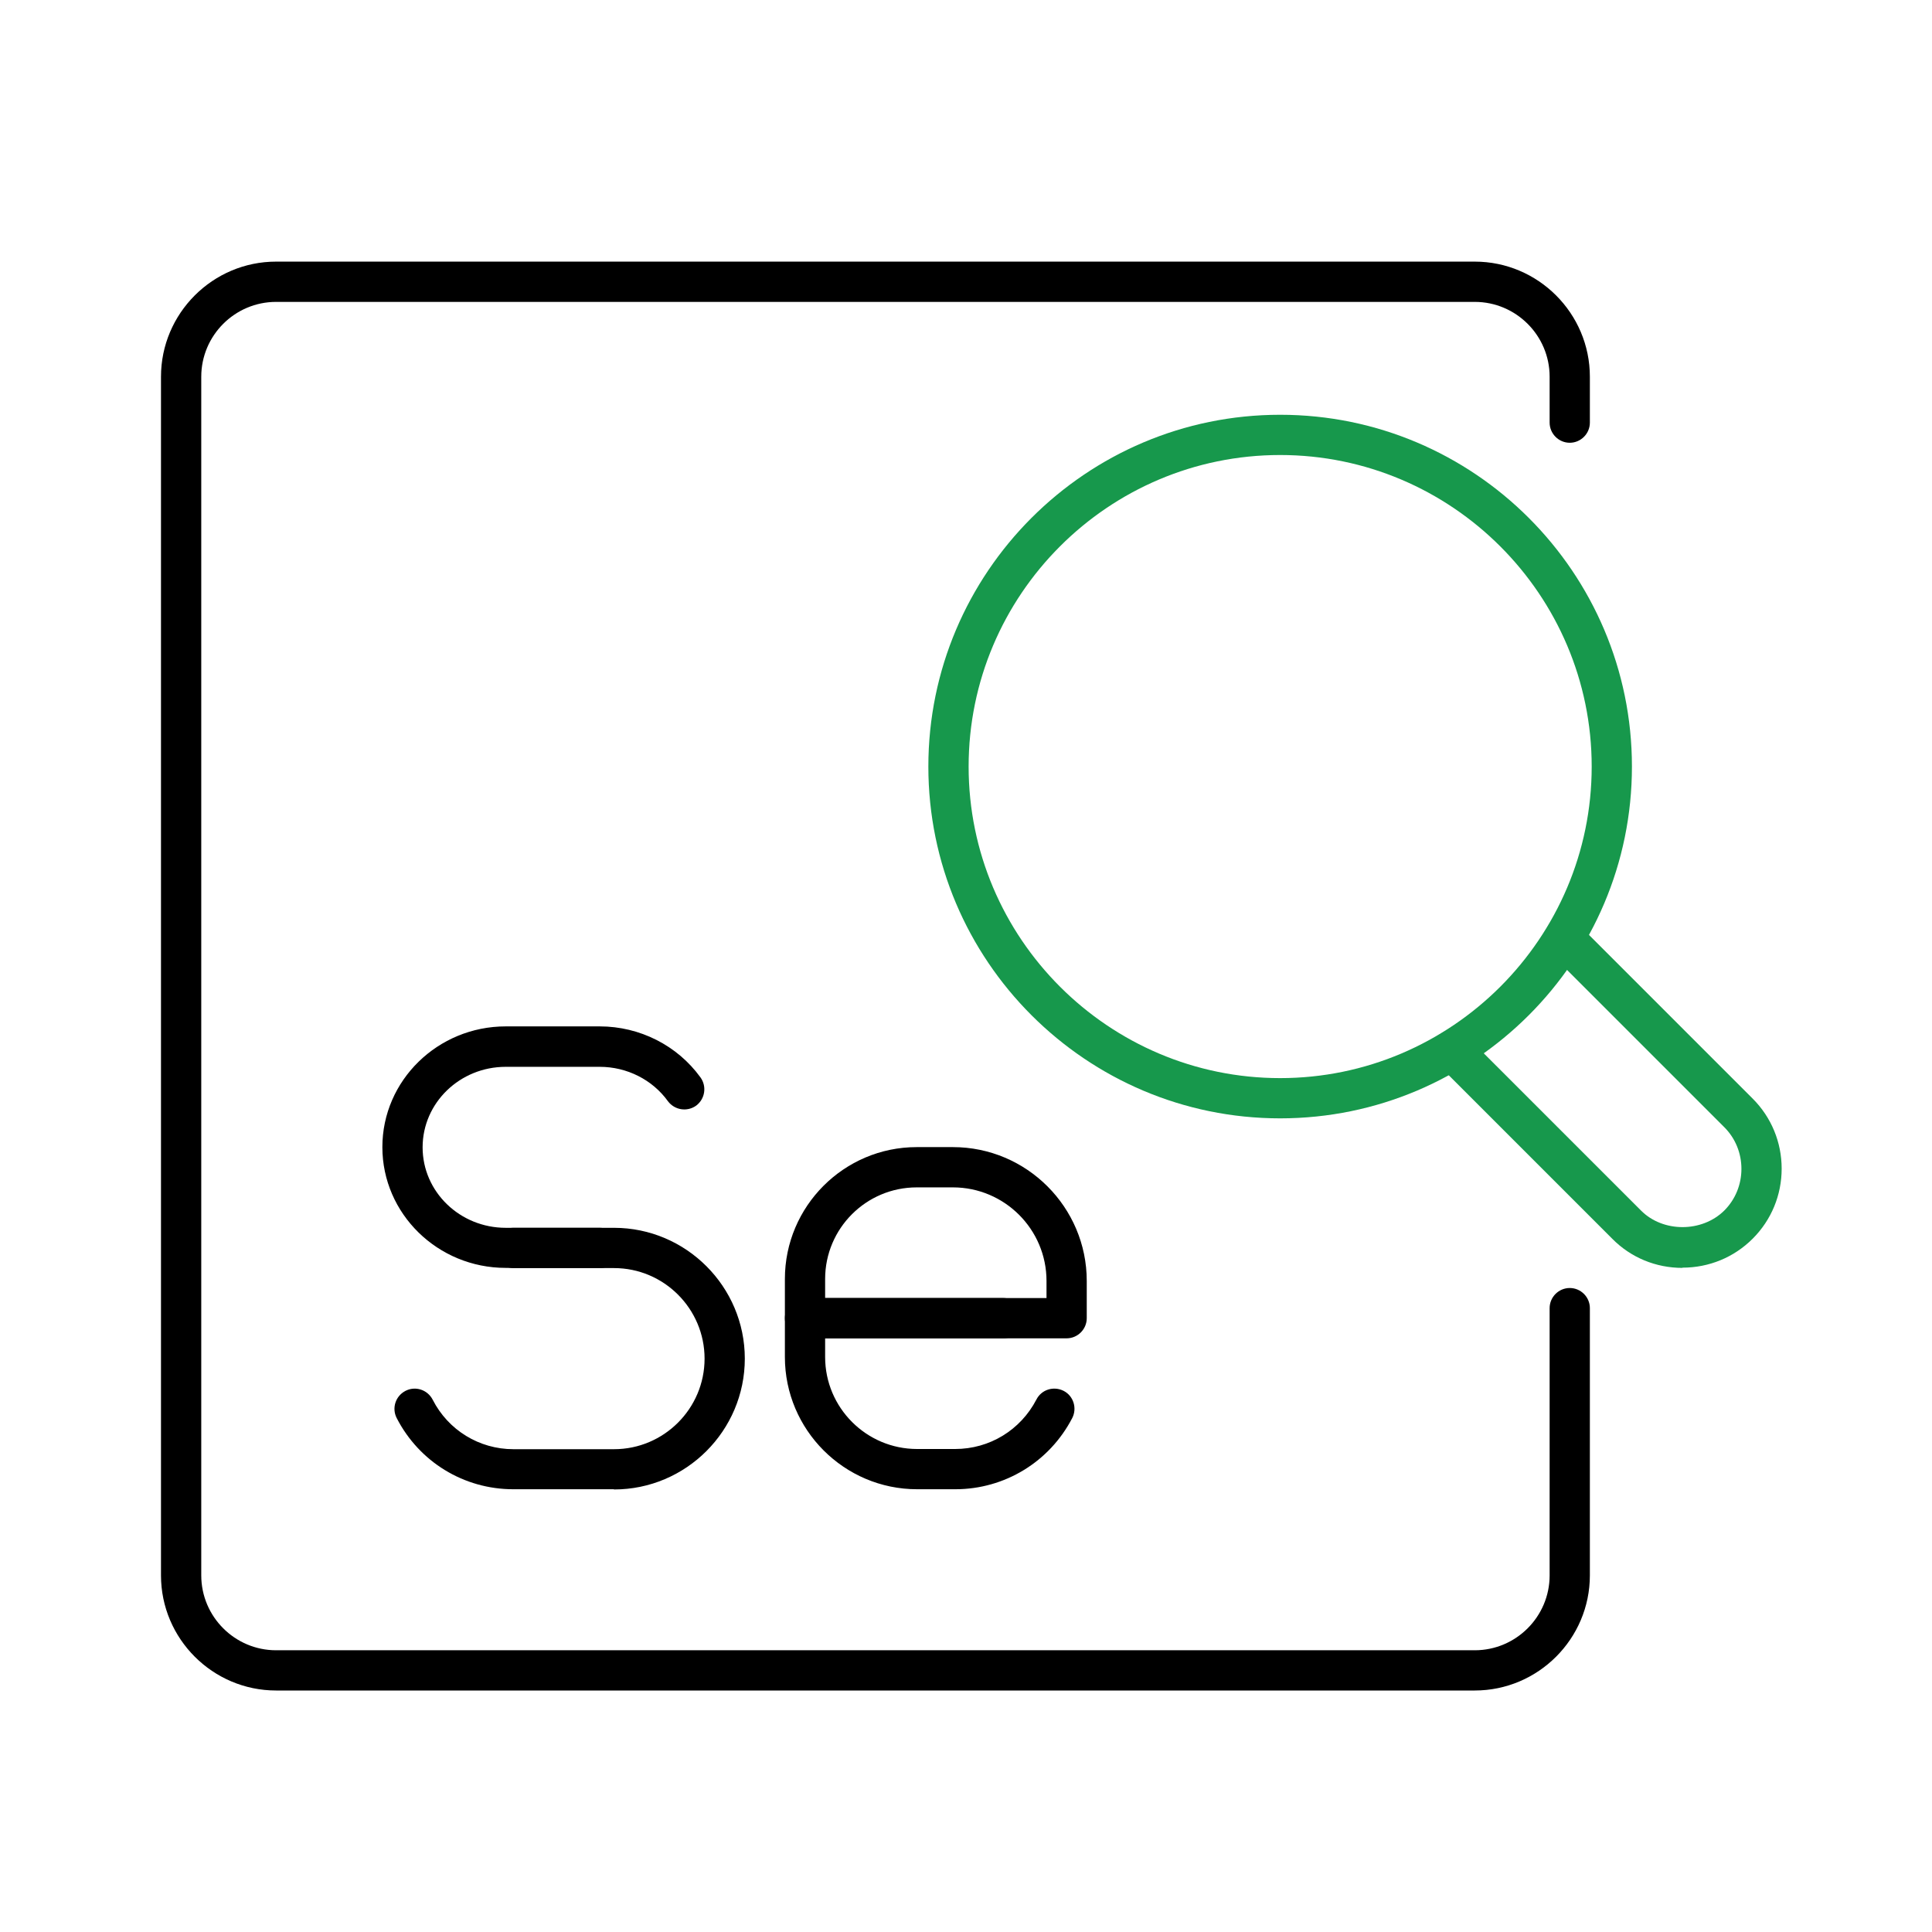<svg width="70" height="70" viewBox="0 0 70 70" fill="none" xmlns="http://www.w3.org/2000/svg">
<g clip-path="url(#clip0_89_870)">
<path d="M46.382 40.52C39.353 40.52 33.636 34.803 33.636 27.774C33.636 20.745 39.353 15.028 46.382 15.028C53.411 15.028 59.128 20.745 59.128 27.774C59.128 34.803 53.411 40.52 46.382 40.52ZM46.382 16.486C40.155 16.486 35.095 21.554 35.095 27.774C35.095 33.994 40.163 39.062 46.382 39.062C52.602 39.062 57.67 33.994 57.67 27.774C57.67 21.554 52.602 16.486 46.382 16.486Z" fill="#17984C"/>
<path d="M60.958 45.938C59.996 45.938 59.092 45.566 58.421 44.888L52.128 38.595C51.982 38.464 51.888 38.267 51.888 38.055C51.888 37.654 52.208 37.326 52.617 37.326C52.814 37.326 53.003 37.406 53.134 37.538L59.456 43.859C60.251 44.661 61.666 44.661 62.475 43.859C62.876 43.458 63.095 42.919 63.095 42.35C63.095 41.781 62.876 41.242 62.475 40.841L56.153 34.519C56.015 34.38 55.942 34.198 55.942 34.001C55.942 33.6 56.27 33.272 56.671 33.272C56.897 33.272 57.101 33.374 57.232 33.534L63.503 39.805C64.181 40.483 64.553 41.388 64.553 42.343C64.553 43.298 64.181 44.202 63.503 44.88C62.825 45.558 61.921 45.93 60.958 45.93V45.938Z" fill="#17984C"/>
<path d="M53.433 61.25H10.004C7.707 61.25 5.833 59.376 5.833 57.079V13.65C5.833 11.353 7.707 9.479 10.004 9.479H53.433C55.73 9.479 57.604 11.353 57.604 13.65V15.312C57.604 15.713 57.276 16.042 56.875 16.042C56.474 16.042 56.146 15.713 56.146 15.312V13.65C56.146 12.155 54.928 10.938 53.433 10.938H10.004C8.509 10.938 7.292 12.155 7.292 13.65V57.079C7.292 58.574 8.509 59.792 10.004 59.792H53.433C54.928 59.792 56.146 58.574 56.146 57.079V47.396C56.146 46.995 56.474 46.667 56.875 46.667C57.276 46.667 57.604 46.995 57.604 47.396V57.079C57.604 59.376 55.73 61.25 53.433 61.25Z" fill="black"/>
<path d="M21.729 45.938H18.324C15.859 45.938 13.854 43.976 13.854 41.562C13.854 39.149 15.859 37.188 18.324 37.188H21.729C23.18 37.188 24.544 37.88 25.382 39.04C25.616 39.368 25.543 39.82 25.222 40.06C24.894 40.294 24.442 40.221 24.201 39.9C23.64 39.12 22.714 38.653 21.729 38.653H18.324C16.662 38.653 15.312 39.958 15.312 41.57C15.312 43.181 16.662 44.486 18.324 44.486H21.729C22.13 44.486 22.458 44.815 22.458 45.216C22.458 45.617 22.13 45.945 21.729 45.945V45.938Z" fill="black"/>
<path d="M22.24 53.958H18.594C16.807 53.958 15.188 52.967 14.372 51.377C14.19 51.02 14.328 50.582 14.693 50.393C15.05 50.21 15.488 50.349 15.677 50.714C16.238 51.815 17.361 52.507 18.601 52.507H22.247C24.055 52.507 25.528 51.034 25.528 49.226C25.528 47.418 24.055 45.945 22.247 45.945H18.601C18.2 45.945 17.872 45.617 17.872 45.216C17.872 44.815 18.2 44.486 18.601 44.486H22.247C24.857 44.486 26.986 46.616 26.986 49.226C26.986 51.837 24.857 53.966 22.247 53.966L22.24 53.958Z" fill="black"/>
<path d="M38.646 48.49H29.167C28.766 48.49 28.438 48.161 28.438 47.76V46.339C28.438 43.706 30.581 41.562 33.214 41.562H34.526C37.202 41.562 39.375 43.743 39.375 46.411V47.76C39.375 48.161 39.047 48.49 38.646 48.49ZM29.896 47.031H37.917V46.411C37.917 44.538 36.393 43.021 34.526 43.021H33.214C31.383 43.021 29.896 44.508 29.896 46.339V47.031Z" fill="black"/>
<path d="M34.606 53.958H33.228C30.588 53.958 28.438 51.807 28.438 49.168V47.76C28.438 47.359 28.766 47.031 29.167 47.031H36.349C36.75 47.031 37.078 47.359 37.078 47.76C37.078 48.161 36.75 48.49 36.349 48.49H29.896V49.168C29.896 51.005 31.391 52.5 33.228 52.5H34.606C35.853 52.5 36.976 51.815 37.552 50.706C37.734 50.349 38.172 50.21 38.536 50.393C38.894 50.575 39.032 51.02 38.85 51.377C38.026 52.967 36.4 53.958 34.614 53.958H34.606Z" fill="black"/>
</g>
<defs>
<clipPath id="clip0_89_870">
<rect width="70" height="70" fill="white"/>
</clipPath>
</defs>
</svg>
